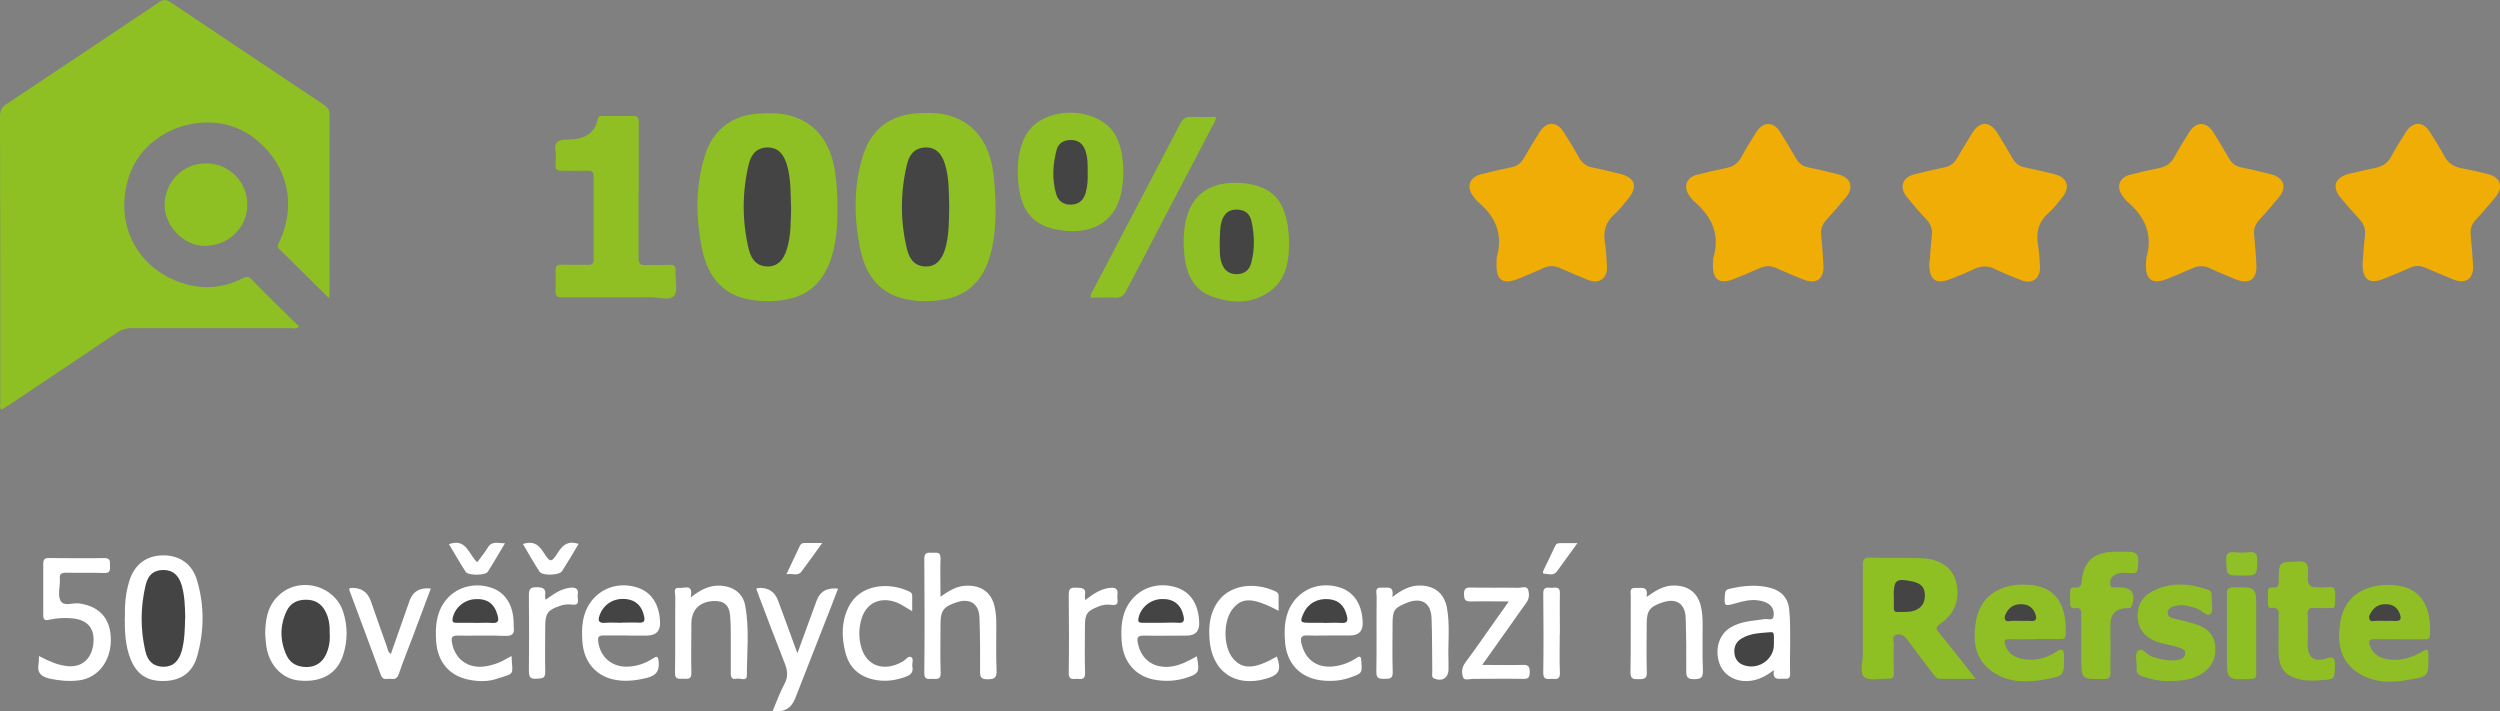 <?xml version="1.0" encoding="UTF-8"?>
<svg xmlns="http://www.w3.org/2000/svg" id="Vrstva_1" data-name="Vrstva 1" viewBox="0 0 175.7 50">
  <rect x="0" y="0" width="175.7" height="50" fill="#808080" stroke="none"/>
  <defs>
    <style>
      .cls-1 {
        fill: #8fbf23;
      }

      .cls-1, .cls-2, .cls-3, .cls-4, .cls-5, .cls-6, .cls-7 {
        stroke-width: 0px;
      }

      .cls-2 {
        fill: #8ebf23;
      }

      .cls-3 {
        fill: #8fbf24;
      }

      .cls-4 {
        fill: #90c027;
      }

      .cls-5 {
        fill: #efad06;
      }

      .cls-6 {
        fill: #444;
      }

      .cls-7 {
        fill: #fff;
      }
    </style>
  </defs>
  <path class="cls-2" d="M23.13,20.97c-1.22-1.21-2.36-2.35-3.51-3.47-.21-.21-.05-.36.03-.53,1.22-2.68.54-5.46-1.79-7.27-2.9-2.26-7.61-.84-8.78,2.65-1.13,3.38.57,6.65,3.98,7.62,1.35.38,2.67.24,3.93-.38.24-.12.42-.23.68.03,1.09,1.12,2.22,2.22,3.35,3.33-.23.2-.46.11-.67.11h-11.11c-.38,0-.69.1-1,.31-2.52,1.7-5.05,3.38-7.57,5.07-.18.12-.37.24-.55.35-.18-.15-.1-.32-.1-.47C.02,21.6.02,14.88,0,8.16c0-.39.11-.61.43-.83C4.02,4.95,7.6,2.56,11.17.16c.32-.22.53-.2.84.01,3.57,2.4,7.15,4.79,10.73,7.18.27.18.43.35.42.71-.01,4.19,0,8.37,0,12.56,0,.08-.01.15-.03.36h0Z"></path>
  <path class="cls-2" d="M58.86,14.65c0,1.25-.08,2.49-.51,3.69-.54,1.51-1.56,2.45-3.16,2.72-.94.16-1.89.15-2.82-.07-1.87-.46-2.71-1.87-3.05-3.59-.43-2.15-.44-4.32.21-6.44.55-1.82,1.91-2.87,3.81-2.98.62-.03,1.25-.05,1.87.07,1.95.38,3.15,1.8,3.48,4.03.13.86.16,1.72.18,2.58h-.01Z"></path>
  <path class="cls-2" d="M69.97,14.6c0,1.27-.08,2.53-.51,3.75-.54,1.51-1.57,2.44-3.17,2.71-.94.16-1.89.15-2.82-.08-1.87-.47-2.7-1.88-3.04-3.6-.42-2.13-.44-4.28.2-6.39.57-1.89,1.92-2.93,3.89-3.03.6-.03,1.21-.05,1.81.07,1.95.39,3.15,1.8,3.47,4.04.12.84.15,1.68.17,2.52h0Z"></path>
  <path class="cls-5" d="M105.18,18.41c0-.12-.01-.25.02-.36.44-1.57-.08-2.81-1.29-3.83-.14-.11-.24-.27-.36-.41-.52-.67-.29-1.35.53-1.56.72-.19,1.44-.35,2.17-.5.39-.08.64-.29.84-.62.36-.62.73-1.25,1.12-1.86.48-.75,1.2-.76,1.67-.01.38.59.75,1.19,1.09,1.81.22.4.53.62.98.71.63.12,1.25.29,1.88.43,1.09.25,1.31.92.58,1.78-.31.37-.6.77-.96,1.08-.6.54-.78,1.17-.66,1.95.09.57.12,1.16.15,1.74.03.81-.55,1.22-1.31.92-.65-.26-1.3-.53-1.94-.82-.43-.2-.84-.21-1.27,0-.53.25-1.07.46-1.6.69-1.21.51-1.71.17-1.64-1.13h0Z"></path>
  <path class="cls-5" d="M120.4,18.46c0-.12-.01-.25.02-.36.48-1.63-.12-2.88-1.34-3.93-.12-.1-.22-.24-.31-.36-.5-.65-.29-1.32.5-1.53.68-.18,1.36-.33,2.05-.47.49-.1.83-.33,1.07-.78.32-.6.69-1.18,1.05-1.76.48-.74,1.2-.74,1.67.01.39.61.75,1.23,1.12,1.86.19.33.45.54.84.62.71.14,1.41.31,2.11.49.9.22,1.14.91.55,1.62-.45.54-.91,1.08-1.38,1.59-.28.3-.4.63-.36,1.04.07.7.12,1.4.16,2.1.06,1.04-.5,1.42-1.48,1.02-.61-.25-1.23-.5-1.83-.78-.4-.18-.77-.17-1.16,0-.57.26-1.14.49-1.72.73-1.13.47-1.64.11-1.57-1.11h.01Z"></path>
  <path class="cls-5" d="M135.62,18.37c.04-.55.08-1.19.15-1.83.05-.43-.07-.78-.37-1.1-.48-.51-.94-1.05-1.38-1.59-.56-.68-.33-1.38.52-1.6.72-.18,1.44-.35,2.17-.5.36-.08.61-.27.8-.58.36-.61.72-1.21,1.09-1.81.55-.88,1.25-.87,1.8.02.36.58.71,1.17,1.05,1.76.19.33.45.54.84.62.69.14,1.37.31,2.05.47.97.23,1.2.92.56,1.69-.3.36-.57.74-.92,1.04-.74.64-.9,1.42-.74,2.33.08.47.11.96.13,1.44.04.85-.54,1.27-1.33.96-.62-.24-1.23-.49-1.83-.78-.51-.25-.99-.24-1.5.01-.5.25-1.03.45-1.55.66-1.12.47-1.63.11-1.56-1.21h.02Z"></path>
  <path class="cls-5" d="M150.83,18.46c0-.12,0-.25.02-.36.48-1.63-.12-2.88-1.34-3.93-.12-.1-.22-.24-.31-.36-.5-.65-.29-1.32.5-1.53.68-.18,1.36-.33,2.05-.47.49-.1.83-.33,1.07-.78.32-.6.69-1.18,1.05-1.76.48-.74,1.2-.74,1.67.01.39.61.75,1.23,1.12,1.86.19.33.45.54.84.62.71.14,1.41.31,2.11.49.9.22,1.14.91.55,1.62-.45.54-.91,1.08-1.38,1.59-.28.3-.4.63-.36,1.04.07.7.12,1.4.16,2.1.06,1.04-.5,1.42-1.48,1.02-.61-.25-1.23-.5-1.83-.78-.4-.18-.77-.17-1.16,0-.57.26-1.14.49-1.72.73-1.13.47-1.64.11-1.57-1.11h0Z"></path>
  <path class="cls-5" d="M166.06,18.35c.04-.54.07-1.16.15-1.78.06-.48-.09-.85-.42-1.2-.44-.47-.86-.96-1.27-1.45-.67-.79-.42-1.47.6-1.71.61-.14,1.21-.29,1.82-.41.51-.1.87-.34,1.12-.81.31-.58.67-1.14,1.02-1.7.49-.78,1.21-.78,1.7,0,.34.54.69,1.08.99,1.65.27.51.66.77,1.21.88.61.11,1.22.26,1.82.4.94.22,1.18.91.57,1.65-.44.53-.88,1.05-1.35,1.55-.3.32-.42.66-.38,1.09.07.72.13,1.44.17,2.16.05.93-.53,1.32-1.4.97-.65-.27-1.3-.54-1.94-.82-.38-.17-.73-.17-1.1,0-.57.26-1.14.49-1.72.73-1.16.49-1.67.13-1.6-1.21h0Z"></path>
  <path class="cls-1" d="M44.88,13.36c0,1.59,0,3.18,0,4.77,0,.4.12.52.51.5.54-.03,1.09.02,1.63-.02.39-.02.49.12.46.48-.03.58.18,1.34-.1,1.69-.31.38-1.09.11-1.67.11-2.05.02-4.11,0-6.16.01-.39,0-.54-.09-.51-.5.03-.46.02-.93,0-1.39,0-.31.1-.42.42-.41.62.02,1.25,0,1.87.01.28,0,.39-.08.39-.37,0-1.95,0-3.9,0-5.85,0-.34-.16-.4-.45-.39-.6.01-1.21,0-1.81,0-.31,0-.44-.1-.42-.41.02-.32.05-.65,0-.96-.11-.66.2-.82.8-.82,1.03-.01,1.94-.27,2.18-1.47.04-.19.17-.19.31-.19.72,0,1.45.01,2.17,0,.41-.01.39.24.39.51v4.71h0Z"></path>
  <path class="cls-2" d="M138.83,47.71c-.9,0-1.68,0-2.46,0-.28,0-.38-.18-.51-.35-.6-.78-1.2-1.56-1.78-2.36-.21-.29-.44-.49-.8-.39-.38.11-.17.44-.18.67-.03.68-.02,1.37,0,2.05,0,.29-.09.39-.38.37-.58-.03-1.32.18-1.69-.11-.36-.27-.11-1.05-.11-1.61,0-2.09,0-4.18,0-6.27,0-.38.08-.53.49-.52,1.21.03,2.41,0,3.62.04,1.28.04,2.17.65,2.43,1.61.33,1.19-.05,2.29-1.1,3-.32.22-.32.34-.09.62.85,1.03,1.67,2.09,2.57,3.23v.02Z"></path>
  <path class="cls-2" d="M90.59,17.32c-.02.93-.14,2.19-1.21,3.05-1.27,1.01-2.74.98-4.18.48-1.36-.48-1.84-1.66-1.97-2.99-.07-.72-.06-1.44.07-2.16.39-2.19,1.97-2.97,3.89-2.84,2.4.16,3.41,1.43,3.41,4.45h-.01Z"></path>
  <path class="cls-2" d="M74.99,16.23c-2.18-.16-3.21-1.17-3.42-3.35-.1-1.03-.05-2.04.35-3.02.3-.72.8-1.23,1.51-1.56,1.69-.79,3.96-.31,4.86,1.03.89,1.33.88,4.22-.02,5.54-.68,1-1.82,1.47-3.28,1.36Z"></path>
  <path class="cls-2" d="M85.45,8.2c.02.27-.12.43-.21.6-2.03,3.88-4.06,7.75-6.08,11.63-.2.38-.42.51-.83.49-.56-.03-1.11,0-1.67,0-.05-.25.09-.39.17-.54,2.04-3.89,4.08-7.78,6.11-11.68.2-.39.43-.51.84-.49.56.03,1.11,0,1.67,0h0Z"></path>
  <path class="cls-3" d="M168.63,44.92c-.58,0-1.17.02-1.75,0-.41-.02-.43.17-.32.47.19.49.54.78,1.05.9.87.21,1.67.02,2.44-.4.61-.34.62-.33.62.32,0,1.28.02,1.32-1.29,1.55-1.31.24-2.63.26-3.77-.55-1.2-.86-1.35-2.12-1.14-3.46.21-1.29.94-2.15,2.21-2.5.29-.08.59-.12.89-.14,2.62-.11,3.31,1.5,3.21,3.54-.02.31-.21.28-.41.28h-1.75,0Z"></path>
  <path class="cls-3" d="M143.01,44.92c-.58,0-1.17.02-1.75,0-.43-.02-.42.18-.31.47.19.49.55.77,1.05.89.89.21,1.72.03,2.48-.45.41-.26.58-.26.58.3,0,1.34.02,1.37-1.3,1.61-1.31.24-2.63.26-3.77-.56-1.2-.86-1.35-2.13-1.13-3.46.21-1.29.94-2.15,2.22-2.5.29-.08.59-.12.89-.13,2.64-.11,3.3,1.53,3.2,3.54,0,.26-.15.28-.35.28h-1.81,0Z"></path>
  <path class="cls-2" d="M14.5,11.48c1.6,0,2.89,1.3,2.88,2.92,0,1.6-1.31,2.85-2.93,2.88-1.66.03-2.96-1.57-2.88-2.99.08-1.57,1.31-2.82,2.93-2.81Z"></path>
  <path class="cls-3" d="M152.42,47.86c-.55.03-1.2-.11-1.83-.31-.31-.1-.46-.26-.43-.61.04-.4-.14-.96.07-1.17.34-.34.64.26,1,.37.6.19,1.19.35,1.83.24.25-.05.49-.15.52-.43.03-.31-.24-.37-.47-.45-.55-.19-1.14-.22-1.68-.46-.7-.31-1.13-.79-1.19-1.59-.07-.84.27-1.47.97-1.86,1.29-.71,2.62-.6,3.97-.15.28.1.26.31.25.54,0,.4.13.97-.07,1.16-.26.24-.63-.28-.98-.38-.5-.14-.99-.33-1.53-.17-.24.07-.49.16-.51.44-.02.3.24.39.48.45.45.12.9.21,1.34.34.99.28,1.46.79,1.53,1.63.07.91-.33,1.6-1.2,2.04-.51.26-1.08.37-2.05.37h-.02Z"></path>
  <path class="cls-3" d="M148.33,45.24c0,.66-.02,1.33,0,1.99,0,.34-.06.49-.45.49-1.61.02-1.61.04-1.61-1.57v-2.96c0-.31-.05-.51-.42-.45-.25.04-.37-.07-.36-.34,0-.26,0-.52,0-.78,0-.21.05-.36.3-.33.36.05.47-.1.51-.46.15-1.38.83-1.99,2.21-2.05.36-.02.72,0,1.09,0,.46,0,.72.13.68.7-.06.84,0,.84-.89.78-.26-.02-.53,0-.76.14-.28.16-.37.44-.31.73.06.28.34.11.51.15h.12c.87,0,1.14.4.9,1.25-.08.26-.26.2-.43.21-.73.03-1.1.42-1.1,1.17v1.33h.01Z"></path>
  <path class="cls-1" d="M160.14,44.58v-1.15c0-.37.1-.8-.53-.7-.19.03-.21-.14-.22-.29v-.84c0-.23.08-.35.32-.31.41.06.44-.16.44-.49,0-1.33.02-1.29,1.34-1.34.59-.02.74.14.72.72-.05,1.11,0,1.1,1.13,1.11.25,0,.64-.14.72.11.11.37.05.79.02,1.19,0,.18-.22.13-.35.14-.34,0-.69.02-1.03,0-.37-.03-.54.05-.52.48.04.7,0,1.41,0,2.11.02.89.44,1.23,1.29.96.55-.18.65,0,.63.5-.03.95,0,.96-.94,1.02-.5.04-1,.06-1.5-.05-1.02-.22-1.47-.74-1.52-1.79-.02-.46,0-.92,0-1.39h0Z"></path>
  <path class="cls-7" d="M8.78,43.36c-.02-.8.04-1.66.3-2.5.36-1.19,1.2-1.82,2.39-1.83,1.16,0,2.04.6,2.38,1.76.52,1.77.51,3.57,0,5.35-.32,1.12-1.12,1.68-2.27,1.72-1.22.04-1.98-.45-2.42-1.58-.35-.91-.4-1.88-.39-2.91h.01Z"></path>
  <path class="cls-7" d="M2.75,46.11c.67.35,1.27.62,1.93.7,1.03.13,1.75-.46,1.88-1.56.12-1.06-.38-1.68-1.45-1.79-.57-.06-1.13-.02-1.68.1-.3.07-.39-.03-.39-.32,0-1.21,0-2.41,0-3.62,0-.33.13-.41.43-.4,1.29,0,2.58.03,3.86,0,.47,0,.39.26.4.54.02.32,0,.53-.43.51-.88-.03-1.77,0-2.65-.02-.34,0-.49.09-.44.44v.12c0,.48-.16,1.06.05,1.42.24.42.86.11,1.32.18,1.45.21,2.22,1.1,2.21,2.59-.01,1.51-.94,2.67-2.27,2.82-.68.08-1.36.02-2.04-.13-.57-.13-.89-.39-.77-1.03.03-.15.02-.32.03-.57v.02Z"></path>
  <path class="cls-7" d="M66.1,41.94c.64-.46,1.2-.79,1.91-.78,1.04,0,1.71.54,1.91,1.56.07.35.1.72.1,1.08.01,1.11-.03,2.21.02,3.32.02.53-.17.62-.64.62-.44,0-.53-.15-.52-.56.01-1.25,0-2.5-.04-3.74-.03-1.02-.67-1.43-1.64-1.1-.89.3-1.1.58-1.1,1.51,0,1.15-.03,2.29.01,3.44.02.51-.28.42-.58.42s-.58.09-.57-.42c.03-2.68.02-5.35,0-8.03,0-.44.24-.43.53-.41.27.02.63-.13.61.4-.03.86,0,1.72,0,2.7h0Z"></path>
  <path class="cls-7" d="M124.67,47.09c-.71.55-1.36.82-2.12.77-.86-.06-1.54-.58-1.76-1.4-.25-.95.06-1.88.8-2.34.74-.47,1.6-.48,2.43-.61.22-.04.59.17.63-.23.05-.4-.11-.75-.52-.93-.42-.18-.86-.21-1.3-.15-.28.04-.55.11-.82.19-.84.24-.84.23-.78-.63.02-.22.08-.32.29-.37.97-.23,1.95-.33,2.92-.07.77.21,1.24.73,1.31,1.54.13,1.51.02,3.02.06,4.52,0,.35-.2.33-.43.32-.35-.02-.83.17-.71-.61Z"></path>
  <path class="cls-7" d="M93.62,44.66c-.56,0-1.13.02-1.69,0-.43-.02-.57.1-.47.54.26,1.16,1.11,1.78,2.29,1.63.57-.07,1.09-.26,1.57-.58.25-.17.33-.13.35.18.07.9.07.88-.79,1.19-.68.24-1.38.28-2.08.19-1.47-.2-2.39-1.23-2.49-2.73-.07-.98-.02-1.93.58-2.77.72-1,1.97-1.41,3.22-1.04,1.03.31,1.61,1.17,1.66,2.45.03.63-.27.94-.89.94h-1.27,0Z"></path>
  <path class="cls-7" d="M84.11,46.12c.22,1.14.16,1.24-.82,1.54-.65.2-1.31.23-1.97.14-1.47-.2-2.38-1.23-2.49-2.73-.06-.96-.02-1.89.55-2.72.72-1.04,1.99-1.46,3.25-1.08,1.03.31,1.6,1.17,1.65,2.46.03.63-.27.94-.89.94-1.01,0-2.01.02-3.02,0-.4,0-.48.13-.41.49.22,1.18,1.1,1.83,2.31,1.69.67-.08,1.24-.39,1.83-.72h0Z"></path>
  <path class="cls-7" d="M44.17,44.66c-.58,0-1.17,0-1.75,0-.32,0-.42.09-.38.42.14,1.12,1,1.84,2.13,1.77.61-.03,1.18-.23,1.7-.56.27-.18.38-.22.42.19.06.63-.12.97-.78,1.15-.7.18-1.38.27-2.08.18-1.47-.19-2.4-1.23-2.5-2.72-.07-.98-.02-1.93.58-2.77.71-1,1.97-1.42,3.21-1.05,1.03.3,1.62,1.16,1.67,2.45.03.63-.29.95-.94.95h-1.28Z"></path>
  <path class="cls-7" d="M35.95,46.1c.09,1.45.23,1.18-1.05,1.61-.6.2-1.24.19-1.85.08-1.46-.26-2.3-1.25-2.4-2.74-.06-.98,0-1.93.6-2.76.72-.99,1.99-1.39,3.23-1,1,.31,1.57,1.17,1.62,2.42,0,.1,0,.2,0,.3.08.5-.06.71-.63.68-1.1-.05-2.21,0-3.32-.02-.37,0-.45.12-.39.46.19,1.17,1.09,1.86,2.28,1.71.34-.04.67-.14.99-.26.29-.11.56-.29.91-.47h0Z"></path>
  <path class="cls-7" d="M18.64,44.6c0-1.02.14-2.1,1.09-2.88,1.47-1.21,3.8-.53,4.39,1.28.32,1,.32,2.03,0,3.02-.42,1.33-1.51,1.95-3.08,1.81-1.21-.11-2.14-1.08-2.33-2.46-.03-.22-.04-.44-.07-.77Z"></path>
  <path class="cls-7" d="M48.55,41.98c.71-.55,1.32-.86,2.08-.82.89.05,1.58.52,1.74,1.39.31,1.63.12,3.29.12,4.93,0,.44-.48.16-.74.22-.27.07-.39-.06-.39-.36,0-.82,0-1.65,0-2.47,0-.54,0-1.09-.05-1.63-.06-.72-.45-1.03-1.16-1-1,.05-1.56.63-1.56,1.6,0,1.15-.03,2.29,0,3.44.02.51-.29.42-.58.42s-.58.09-.57-.42c.03-1.79,0-3.58.02-5.37,0-.23-.19-.65.31-.59.34.03.97-.32.77.66Z"></path>
  <path class="cls-7" d="M97.85,41.96c.68-.51,1.26-.83,1.99-.81,1,.03,1.66.56,1.85,1.56.23,1.24.06,2.49.11,3.73v.6c0,.6-.45.88-.99.65-.24-.1-.14-.31-.15-.47-.02-1.25,0-2.49-.05-3.74-.03-1.12-.71-1.53-1.75-1.11-.87.35-.99.52-.99,1.46,0,1.13-.03,2.25.01,3.38.02.48-.2.5-.57.5-.35,0-.59,0-.58-.49.03-1.77,0-3.54.02-5.31,0-.25-.17-.66.37-.61.36.03.88-.19.73.65h0Z"></path>
  <path class="cls-7" d="M115.73,41.95c.66-.47,1.22-.81,1.92-.8,1.03,0,1.71.54,1.91,1.56.07.35.1.72.1,1.08.01,1.11-.03,2.21.02,3.32.02.53-.16.63-.64.62-.44,0-.53-.15-.53-.55.01-1.25,0-2.49-.04-3.74-.03-1.02-.66-1.43-1.64-1.1-.89.3-1.1.58-1.1,1.51,0,1.13-.03,2.25.01,3.38.02.47-.19.51-.57.5-.35,0-.59.02-.58-.48.03-1.79.01-3.58.02-5.37,0-.26-.12-.6.37-.56.36.03.88-.19.74.64h.01Z"></path>
  <path class="cls-7" d="M54.3,49.97c.29-.68.52-1.33.84-1.92.26-.49.21-.92.02-1.41-.62-1.56-1.21-3.14-1.81-4.71-.07-.18-.13-.37-.2-.56.08-.02.11-.05.15-.05.69-.04,1.16.26,1.39.91.43,1.17.87,2.35,1.35,3.68.49-1.34.92-2.51,1.35-3.69.24-.66.74-.94,1.51-.85-.18.48-.36.94-.54,1.4-.83,2.11-1.65,4.22-2.48,6.33-.27.68-.79.98-1.58.89v-.02Z"></path>
  <path class="cls-7" d="M106.03,42.27c-.97,0-1.82-.02-2.68,0-.4,0-.45-.16-.46-.5,0-.36.09-.49.47-.48,1.13.03,2.25,0,3.38.02.22,0,.55-.15.65.12.1.29.1.62-.11.92-.37.5-.72,1.01-1.08,1.52-.65.92-1.3,1.83-2.03,2.86,1,0,1.9.02,2.81,0,.43-.02.54.11.53.53,0,.4-.15.46-.49.45-1.17-.02-2.33,0-3.5,0-.24,0-.61.15-.7-.12-.11-.32-.09-.69.16-1.02.73-.98,1.42-1.99,2.13-2.99.29-.4.57-.81.92-1.3h0Z"></path>
  <path class="cls-7" d="M27.47,45.96c.44-1.25.87-2.49,1.31-3.73.23-.66.73-.95,1.5-.87-.44,1.16-.86,2.3-1.29,3.44-.33.86-.67,1.72-.97,2.59-.11.3-.29.36-.55.32-.25-.04-.55.15-.7-.26-.73-2-1.48-3.99-2.22-5.98-.01-.03,0-.08.01-.12.04,0,.08-.03.12-.03.69-.03,1.15.27,1.38.92.38,1.08.75,2.16,1.14,3.23.06.16.05.37.27.48h0Z"></path>
  <path class="cls-7" d="M89.85,42.92c-1.8-.94-2.57-.96-3.23-.11-.67.86-.65,2.64.03,3.46.67.8,1.53.77,3.09-.13.33.96.17,1.29-.76,1.56-2.21.64-3.85-.54-3.98-2.84-.04-.63-.01-1.25.21-1.84.76-2.06,2.97-2.15,4.45-1.45.14.07.21.17.2.33v1.03h0Z"></path>
  <path class="cls-7" d="M64.12,42.96c-.48-.27-.83-.54-1.25-.67-1.08-.34-1.99.12-2.32,1.19-.21.69-.21,1.39,0,2.08.4,1.29,1.65,1.67,2.93.91.18-.11.35-.4.55-.29.22.12.05.44.09.66.09.43-.14.61-.51.74-.74.26-1.48.35-2.25.17-1.04-.24-1.7-.89-1.95-1.91-.27-1.07-.28-2.14.22-3.17.8-1.64,2.87-1.79,4.31-1.08.15.07.18.2.17.35v1.03h0Z"></path>
  <path class="cls-2" d="M158.57,44.53c0,.92,0,1.85,0,2.77,0,.3-.07.41-.4.42-1.66.06-1.66.07-1.66-1.56,0-1.47,0-2.93,0-4.4,0-.36.07-.48.46-.48,1.6-.02,1.6-.03,1.6,1.56v1.69h0Z"></path>
  <path class="cls-7" d="M76.27,42.17c.59-.44,1.11-.81,1.79-.86.45-.04.52.19.47.54-.04.28.21.75-.43.66-.32-.05-.64,0-.94.13-.76.3-.91.52-.91,1.34,0,1.1-.03,2.21.01,3.31.02.51-.28.43-.57.42-.29,0-.59.1-.58-.42.03-1.81.02-3.62,0-5.42,0-.38.03-.6.5-.57.38.03.75-.03.64.54-.01.07,0,.15.02.33Z"></path>
  <path class="cls-7" d="M38.35,42.15c.58-.42,1.1-.79,1.77-.85.43-.03.55.16.48.52-.05.26.25.76-.42.67-.27-.04-.56,0-.83.09-.85.29-1.03.53-1.03,1.42,0,1.06-.03,2.13,0,3.19.02.54-.26.48-.62.51-.43.03-.53-.12-.53-.54.02-1.77.02-3.54,0-5.3,0-.43.07-.6.55-.59.46,0,.67.11.59.59,0,.06,0,.12.03.27v.02Z"></path>
  <path class="cls-7" d="M109.62,44.52c0,.92-.03,1.85.01,2.77.02.52-.3.42-.58.42s-.59.1-.59-.41c.03-1.87.02-3.73,0-5.6,0-.47.28-.4.55-.39.26.02.63-.15.62.38-.02.94,0,1.89,0,2.83h-.01Z"></path>
  <path class="cls-7" d="M31.56,38.24c1.23-.43,1.36.72,1.98,1.27.25-.34.53-.67.75-1.04.3-.48.71-.28,1.2-.29-.43.71-.8,1.37-1.21,2.01-.17.26-1.38.27-1.55,0-.41-.63-.78-1.29-1.18-1.95h0Z"></path>
  <path class="cls-7" d="M40.66,38.23c-.39.66-.76,1.29-1.16,1.91-.19.3-1.38.34-1.58.04-.41-.63-.78-1.29-1.17-1.95.68-.22,1.08,0,1.43.56.5.78.56.78,1.06,0,.33-.51.7-.8,1.42-.57Z"></path>
  <path class="cls-4" d="M157.52,40.45c-1.05,0-1.02,0-1.06-1.08-.02-.47.13-.6.57-.56.34.03.68.04,1.02,0,.5-.06.6.16.59.61-.02,1.03,0,1.03-1.11,1.03h-.01Z"></path>
  <path class="cls-7" d="M110.87,38.16c-.54.74-1,1.37-1.45,2-.24.33-.59.17-.88.16-.17,0-.09-.19-.04-.28.26-.56.54-1.11.8-1.67.08-.19.22-.2.39-.2h1.2-.02Z"></path>
  <path class="cls-7" d="M57.79,38.16c-.53.73-.99,1.39-1.47,2.02-.26.34-.63.09-1.05.18.34-.72.65-1.36.95-2.01.07-.15.18-.19.33-.19.37,0,.75,0,1.24,0Z"></path>
  <path class="cls-6" d="M55.6,14.56c-.03.98,0,1.97-.29,2.92-.25.84-.69,1.24-1.34,1.25-.67,0-1.14-.37-1.35-1.22-.47-1.98-.47-3.98,0-5.96.19-.81.66-1.18,1.31-1.19.68,0,1.12.38,1.37,1.21.29.98.26,1.98.29,2.98h0Z"></path>
  <path class="cls-6" d="M66.71,14.53c-.02,1,0,2.01-.29,2.98-.25.82-.7,1.23-1.36,1.22-.64,0-1.11-.38-1.31-1.19-.49-2-.48-4.02,0-6.02.19-.8.68-1.16,1.33-1.16s1.09.38,1.33,1.17c.3.97.27,1.98.3,2.98v.02Z"></path>
  <path class="cls-6" d="M133.09,41.91c0-1.17.16-1.29,1.33-1.04.5.11.84.34.86.91s-.22.96-.76,1.14c-.39.13-.79.07-1.19.09-.19,0-.23-.11-.23-.27v-.84h-.01Z"></path>
  <path class="cls-6" d="M85.72,17.01c.03-.5,0-.99.14-1.46.16-.51.47-.82,1.04-.82s.93.27,1.05.8c.22.99.25,1.98-.02,2.97-.14.51-.5.76-1.02.77-.52,0-.86-.26-1.04-.75-.19-.5-.13-1.03-.15-1.52h0Z"></path>
  <path class="cls-6" d="M76.44,12.09c.02.48,0,.96-.13,1.43-.14.52-.46.84-1.02.86-.55.02-.93-.25-1.07-.77-.29-1.03-.23-2.06.04-3.08.13-.48.52-.7,1.01-.69.49,0,.84.25,1,.72.18.5.18,1.02.17,1.54h0Z"></path>
  <path class="cls-6" d="M167.61,43.63c-.18,0-.36,0-.54,0-.19-.02-.44.12-.54-.1-.09-.2.05-.42.18-.6.27-.38.65-.5,1.1-.46.39.04.66.23.82.6.16.38.14.61-.36.57-.22-.02-.44,0-.66,0h0Z"></path>
  <path class="cls-6" d="M141.96,43.63c-.18,0-.36,0-.54,0-.17,0-.4.1-.5-.08-.09-.18.03-.38.13-.56.26-.42.65-.56,1.12-.52.42.03.7.25.86.64.14.37.1.58-.36.53-.24-.02-.48,0-.72,0h0Z"></path>
  <path class="cls-6" d="M13.01,43.45c-.02.76-.03,1.53-.23,2.27-.21.77-.64,1.14-1.28,1.14s-1.12-.33-1.29-1.12c-.35-1.53-.34-3.07.02-4.6.18-.79.64-1.1,1.31-1.08.62.02,1.03.37,1.24,1.11s.22,1.51.24,2.27h-.01Z"></path>
  <path class="cls-6" d="M124.67,45.31c0,1.09-1.2,1.85-2.21,1.4-.37-.16-.54-.47-.57-.85-.03-.41.13-.75.48-.97.64-.4,1.37-.4,2.08-.46.21-.02.21.13.22.28,0,.2,0,.4,0,.6Z"></path>
  <path class="cls-6" d="M93.05,43.77h-1.02c-.65,0-.69-.07-.41-.68.32-.69.97-1.05,1.77-.98.69.07,1.09.44,1.27,1.17.09.36.02.53-.4.5-.4-.03-.8,0-1.2,0h0Z"></path>
  <path class="cls-6" d="M81.61,43.77h-1.32c-.21,0-.33-.03-.28-.31.14-.74.81-1.33,1.62-1.36.85-.03,1.37.38,1.55,1.2.07.32.02.5-.36.47-.4-.03-.8,0-1.2,0h-.01Z"></path>
  <path class="cls-6" d="M43.65,43.77c-.36,0-.73-.03-1.08,0-.51.05-.58-.15-.41-.58.29-.74.98-1.17,1.82-1.09.71.07,1.14.49,1.29,1.22.06.29.02.46-.34.44-.42-.02-.84,0-1.26,0h-.02Z"></path>
  <path class="cls-6" d="M33.37,43.77h-1.26c-.19,0-.35,0-.3-.3.12-.71.78-1.31,1.56-1.36.86-.06,1.38.31,1.6,1.13.1.36.07.58-.39.54-.4-.03-.8,0-1.2,0h-.01Z"></path>
  <path class="cls-6" d="M23.18,44.56c.02.51-.06,1.01-.28,1.46-.27.55-.71.85-1.34.86-.64,0-1.15-.24-1.42-.82-.48-1.04-.48-2.1.01-3.13.27-.56.77-.79,1.38-.78.59,0,1.04.26,1.32.78.28.51.34,1.06.32,1.63h.01Z"></path>
</svg>
